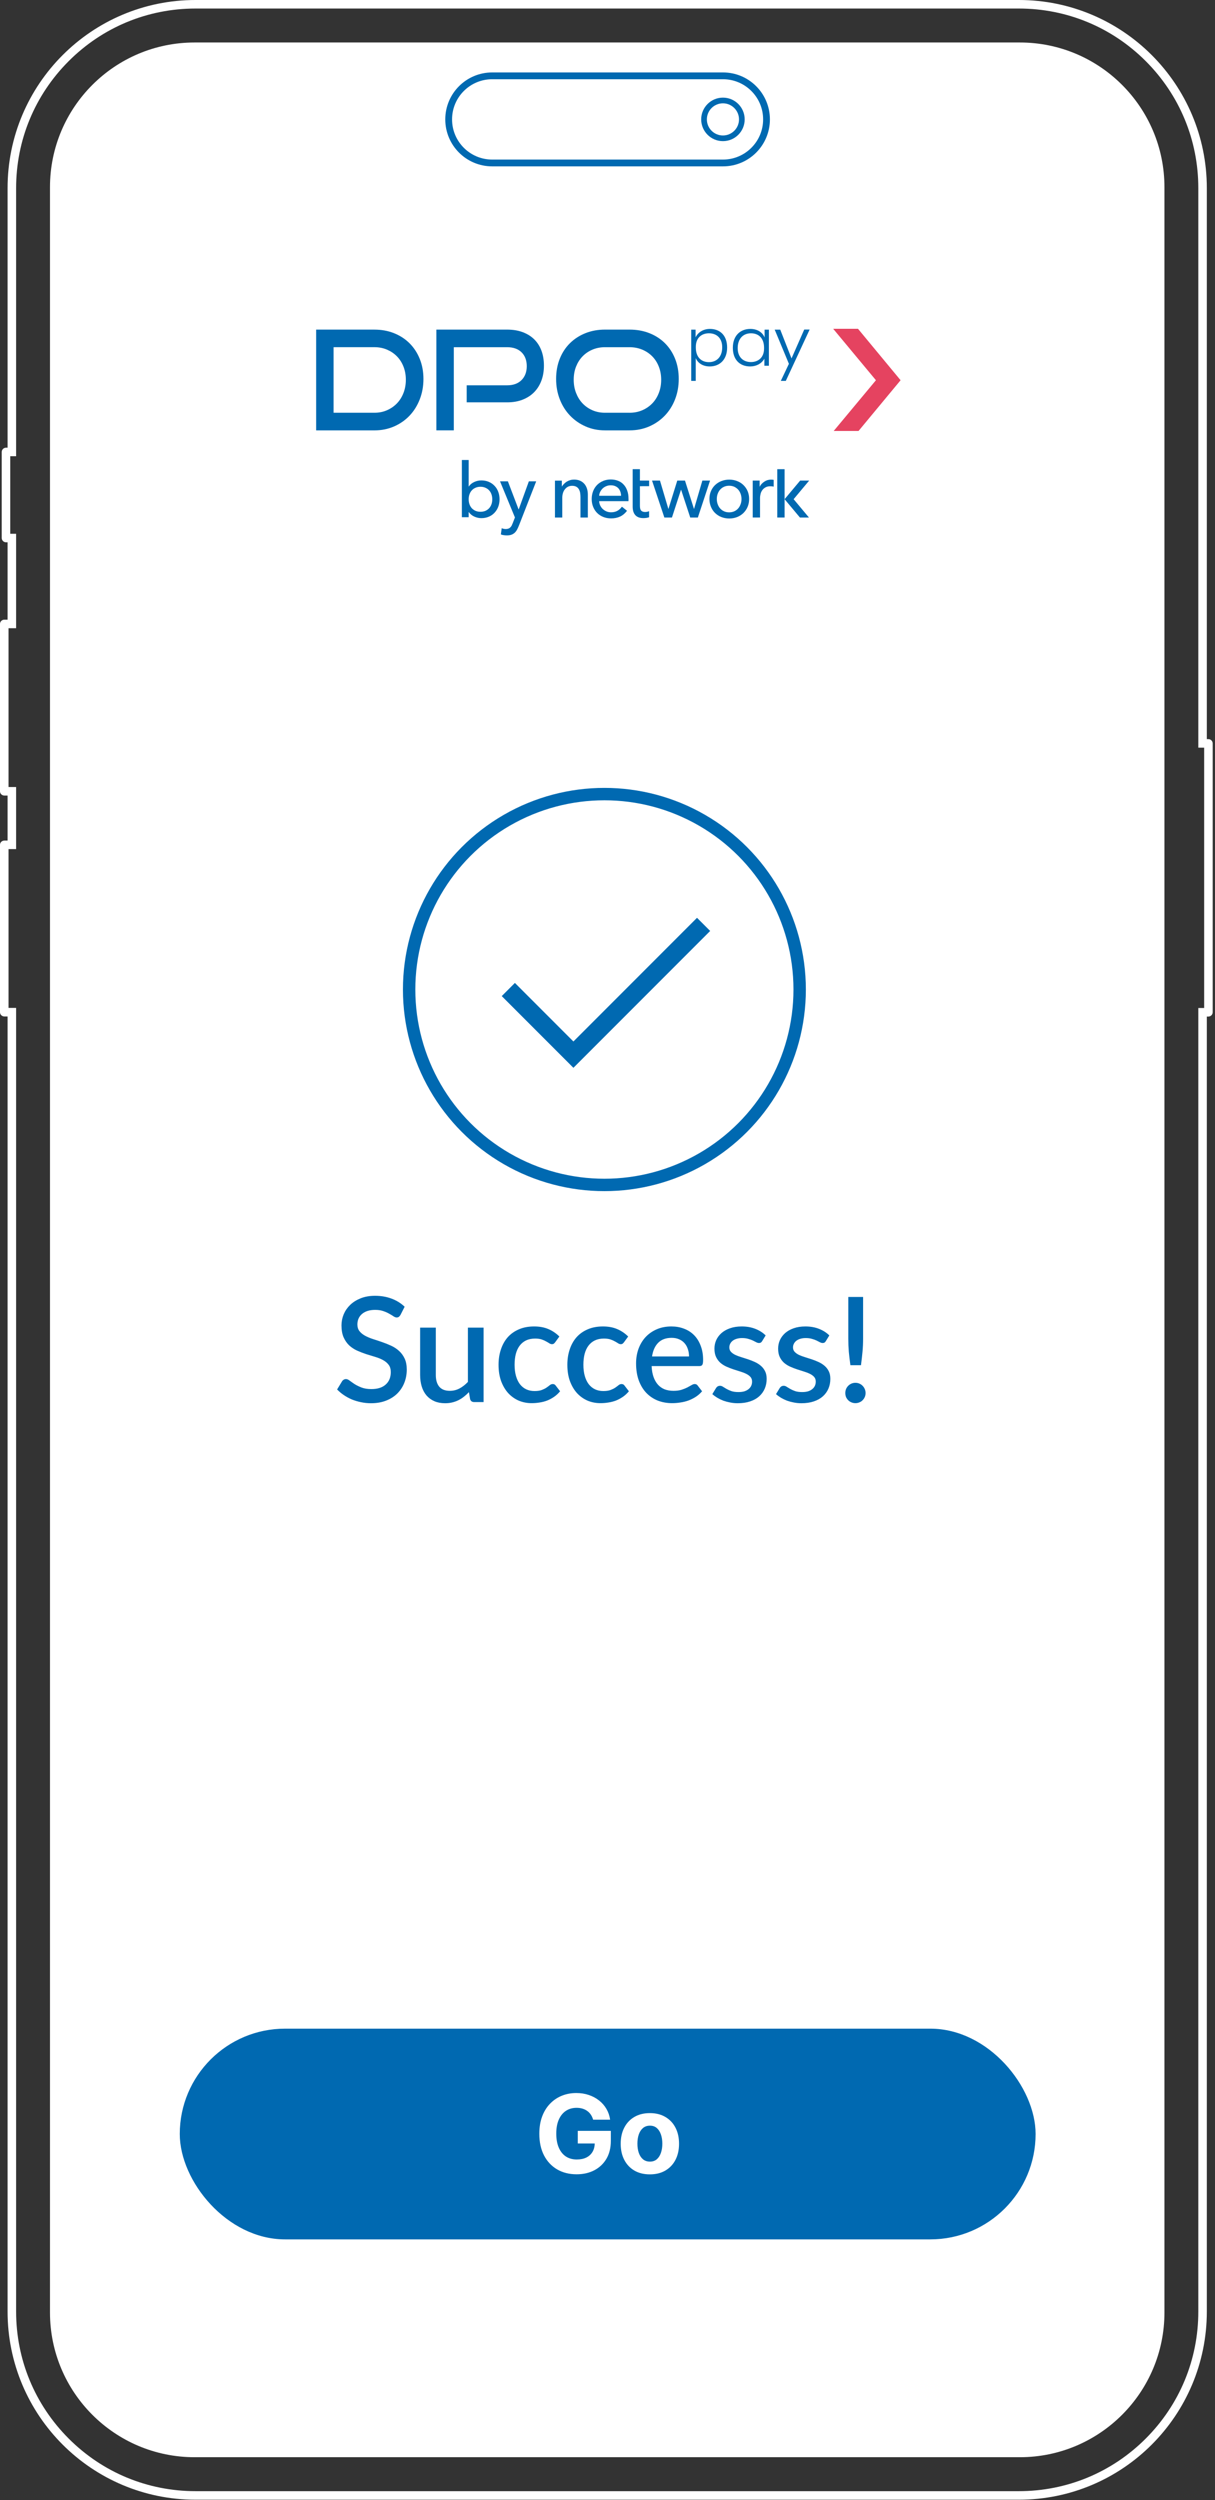 <?xml version="1.0" encoding="UTF-8"?> <svg xmlns="http://www.w3.org/2000/svg" width="196" height="403" viewBox="0 0 196 403" fill="none"><rect x="0" y="0" width="196" height="403" fill="#333333" stroke="none"/><g clip-path="url(#clip0_919_629)"><path d="M164.357 1.375C172.09 1.375 179.361 4.386 184.828 9.853C190.297 15.322 193.309 22.593 193.309 30.326V120.515H194.252V162.483H193.309V372.602C193.309 380.335 190.297 387.604 184.828 393.073C179.359 398.542 172.088 401.553 164.357 401.553H31.55C23.817 401.553 16.547 398.542 11.08 393.073C5.611 387.604 2.599 380.333 2.599 372.602V162.468H1.376V136.867H2.599V126.862H1.376V101.261H2.599V86.043H1.655V73.538H2.599V30.328C2.599 22.595 5.611 15.324 11.08 9.855C16.547 4.386 23.817 1.375 31.55 1.375H164.357ZM164.357 0H31.55C14.802 0 1.223 13.576 1.223 30.326V72.162H0.975C0.59 72.162 0.277 72.476 0.277 72.861V86.716C0.277 87.101 0.588 87.415 0.975 87.415H1.223V99.885H0.697C0.312 99.885 -0.002 100.199 -0.002 100.584V127.538C-0.002 127.924 0.312 128.237 0.697 128.237H1.223V135.493H0.697C0.312 135.493 -0.002 135.804 -0.002 136.192V163.146C-0.002 163.53 0.312 163.845 0.697 163.845H1.223V372.604C1.223 389.352 14.802 402.93 31.549 402.93H164.355C181.104 402.93 194.681 389.35 194.681 372.604V163.86H194.929C195.314 163.86 195.627 163.549 195.627 163.16V119.839C195.627 119.455 195.316 119.14 194.929 119.14H194.681V30.326C194.681 13.576 181.102 0 164.355 0H164.357Z" fill="white"></path><path d="M31.388 6.849H164.52C177.393 6.849 187.844 17.3 187.844 30.173V372.755C187.844 385.628 177.393 396.079 164.52 396.079H31.388C18.515 396.079 8.064 385.628 8.064 372.755V30.173C8.064 17.3 18.515 6.849 31.388 6.849Z" fill="white"></path><path d="M116.63 26.269H79.401C75.522 26.269 72.378 23.125 72.378 19.246C72.378 15.368 75.522 12.224 79.401 12.224H116.63C120.508 12.224 123.652 15.368 123.652 19.246C123.652 23.125 120.508 26.269 116.63 26.269Z" fill="white" stroke="#0069B1" stroke-width="1.096"></path><path d="M116.622 16.654C118.05 16.654 119.214 17.816 119.214 19.246C119.214 20.676 118.052 21.838 116.622 21.838C115.192 21.838 114.03 20.676 114.03 19.246C114.03 17.816 115.192 16.654 116.622 16.654ZM116.622 15.737C114.685 15.737 113.114 17.307 113.114 19.244C113.114 21.181 114.685 22.752 116.622 22.752C118.559 22.752 120.13 21.181 120.13 19.244C120.13 17.307 118.559 15.737 116.622 15.737Z" fill="#0069B1"></path><rect x="29" y="327" width="138.06" height="33.967" rx="16.984" fill="#0069B1"></rect><path d="M95.682 341.672C95.595 341.369 95.472 341.101 95.315 340.869C95.157 340.632 94.964 340.433 94.736 340.271C94.511 340.105 94.254 339.978 93.964 339.891C93.677 339.804 93.36 339.76 93.011 339.76C92.359 339.76 91.787 339.922 91.293 340.246C90.803 340.57 90.421 341.041 90.147 341.659C89.873 342.273 89.736 343.025 89.736 343.913C89.736 344.801 89.871 345.556 90.141 346.179C90.411 346.802 90.793 347.277 91.287 347.605C91.781 347.928 92.364 348.09 93.036 348.09C93.646 348.09 94.167 347.982 94.599 347.767C95.034 347.547 95.366 347.237 95.595 346.839C95.827 346.441 95.943 345.969 95.943 345.426L96.491 345.507H93.204V343.477H98.539V345.083C98.539 346.204 98.303 347.167 97.83 347.972C97.357 348.773 96.705 349.391 95.875 349.827C95.045 350.259 94.094 350.475 93.023 350.475C91.828 350.475 90.778 350.211 89.873 349.684C88.969 349.153 88.263 348.4 87.757 347.424C87.254 346.445 87.003 345.283 87.003 343.938C87.003 342.904 87.153 341.983 87.452 341.174C87.754 340.36 88.178 339.671 88.722 339.107C89.265 338.542 89.898 338.113 90.62 337.818C91.343 337.523 92.125 337.376 92.968 337.376C93.69 337.376 94.362 337.482 94.985 337.693C95.607 337.901 96.159 338.196 96.641 338.578C97.126 338.959 97.523 339.414 97.83 339.941C98.137 340.464 98.334 341.041 98.421 341.672H95.682ZM104.835 350.487C103.868 350.487 103.032 350.282 102.326 349.871C101.625 349.456 101.083 348.879 100.701 348.14C100.319 347.397 100.129 346.536 100.129 345.556C100.129 344.569 100.319 343.705 100.701 342.967C101.083 342.224 101.625 341.647 102.326 341.236C103.032 340.821 103.868 340.613 104.835 340.613C105.802 340.613 106.636 340.821 107.338 341.236C108.043 341.647 108.587 342.224 108.969 342.967C109.351 343.705 109.542 344.569 109.542 345.556C109.542 346.536 109.351 347.397 108.969 348.14C108.587 348.879 108.043 349.456 107.338 349.871C106.636 350.282 105.802 350.487 104.835 350.487ZM104.848 348.433C105.288 348.433 105.655 348.308 105.95 348.059C106.244 347.806 106.466 347.462 106.616 347.026C106.769 346.59 106.846 346.094 106.846 345.538C106.846 344.982 106.769 344.486 106.616 344.05C106.466 343.614 106.244 343.27 105.95 343.016C105.655 342.763 105.288 342.637 104.848 342.637C104.403 342.637 104.03 342.763 103.727 343.016C103.428 343.27 103.202 343.614 103.048 344.05C102.899 344.486 102.824 344.982 102.824 345.538C102.824 346.094 102.899 346.59 103.048 347.026C103.202 347.462 103.428 347.806 103.727 348.059C104.03 348.308 104.403 348.433 104.848 348.433Z" fill="white"></path><circle cx="97.5" cy="159.5" r="31.5" stroke="#0069B1" stroke-width="2"></circle><path d="M82 159.5L92.5 170L113.5 149" stroke="#0069B1" stroke-width="3"></path><path d="M64.606 211.952C64.52 212.093 64.43 212.199 64.336 212.269C64.242 212.332 64.124 212.364 63.983 212.364C63.834 212.364 63.665 212.301 63.477 212.175C63.296 212.05 63.069 211.913 62.794 211.763C62.528 211.607 62.21 211.465 61.841 211.34C61.473 211.207 61.033 211.14 60.524 211.14C60.053 211.14 59.637 211.199 59.276 211.316C58.923 211.434 58.625 211.599 58.382 211.811C58.139 212.022 57.955 212.273 57.829 212.564C57.712 212.846 57.653 213.156 57.653 213.493C57.653 213.924 57.767 214.285 57.994 214.575C58.221 214.858 58.52 215.101 58.888 215.305C59.265 215.509 59.692 215.689 60.171 215.846C60.649 215.995 61.135 216.156 61.63 216.329C62.132 216.501 62.622 216.697 63.1 216.917C63.579 217.136 64.002 217.415 64.371 217.752C64.748 218.09 65.049 218.501 65.277 218.988C65.504 219.474 65.618 220.066 65.618 220.764C65.618 221.517 65.489 222.223 65.23 222.882C64.971 223.541 64.594 224.117 64.1 224.612C63.614 225.098 63.01 225.482 62.288 225.765C61.575 226.047 60.759 226.188 59.841 226.188C59.3 226.188 58.77 226.133 58.253 226.024C57.743 225.922 57.253 225.776 56.782 225.588C56.319 225.392 55.884 225.157 55.476 224.882C55.068 224.608 54.703 224.302 54.382 223.965L55.182 222.647C55.252 222.537 55.343 222.451 55.453 222.388C55.562 222.325 55.684 222.294 55.817 222.294C55.998 222.294 56.198 222.38 56.417 222.553C56.637 222.717 56.9 222.902 57.206 223.106C57.519 223.302 57.896 223.486 58.335 223.659C58.774 223.823 59.3 223.906 59.912 223.906C60.908 223.906 61.677 223.663 62.218 223.176C62.767 222.69 63.041 222.019 63.041 221.164C63.041 220.686 62.928 220.298 62.7 219.999C62.473 219.694 62.171 219.439 61.794 219.235C61.426 219.031 61.002 218.858 60.524 218.717C60.045 218.576 59.559 218.427 59.065 218.27C58.571 218.105 58.084 217.917 57.606 217.705C57.127 217.486 56.7 217.203 56.323 216.858C55.955 216.505 55.657 216.074 55.429 215.564C55.202 215.046 55.088 214.403 55.088 213.634C55.088 213.022 55.206 212.43 55.441 211.858C55.684 211.285 56.033 210.779 56.488 210.34C56.951 209.893 57.519 209.536 58.194 209.269C58.868 209.002 59.637 208.869 60.5 208.869C61.473 208.869 62.363 209.022 63.171 209.328C63.987 209.634 64.689 210.069 65.277 210.634L64.606 211.952ZM78.01 213.999V226H76.481C76.144 226 75.928 225.839 75.834 225.518L75.646 224.4C75.395 224.667 75.128 224.91 74.846 225.129C74.571 225.349 74.277 225.537 73.963 225.694C73.649 225.851 73.312 225.973 72.951 226.059C72.598 226.145 72.218 226.188 71.81 226.188C71.151 226.188 70.571 226.078 70.069 225.859C69.567 225.639 69.143 225.329 68.798 224.929C68.461 224.529 68.206 224.051 68.033 223.494C67.861 222.929 67.774 222.309 67.774 221.635V213.999H70.304V221.635C70.304 222.443 70.488 223.07 70.857 223.517C71.234 223.965 71.802 224.188 72.563 224.188C73.12 224.188 73.638 224.063 74.116 223.812C74.602 223.553 75.057 223.2 75.481 222.753V213.999H78.01ZM89.566 216.352C89.487 216.454 89.413 216.533 89.342 216.587C89.271 216.642 89.169 216.67 89.036 216.67C88.903 216.67 88.762 216.623 88.613 216.529C88.471 216.434 88.299 216.333 88.095 216.223C87.899 216.105 87.659 215.999 87.377 215.905C87.095 215.811 86.742 215.764 86.318 215.764C85.769 215.764 85.287 215.862 84.871 216.058C84.463 216.254 84.118 216.536 83.836 216.905C83.561 217.266 83.353 217.709 83.212 218.235C83.079 218.752 83.012 219.337 83.012 219.988C83.012 220.662 83.087 221.262 83.236 221.788C83.385 222.313 83.596 222.757 83.871 223.117C84.153 223.478 84.491 223.753 84.883 223.941C85.283 224.129 85.73 224.223 86.224 224.223C86.71 224.223 87.107 224.165 87.412 224.047C87.718 223.929 87.973 223.8 88.177 223.659C88.381 223.517 88.554 223.388 88.695 223.27C88.844 223.153 89.001 223.094 89.166 223.094C89.37 223.094 89.526 223.172 89.636 223.329L90.354 224.259C90.064 224.612 89.742 224.91 89.389 225.153C89.036 225.396 88.663 225.596 88.271 225.753C87.879 225.902 87.471 226.008 87.048 226.071C86.624 226.141 86.197 226.176 85.765 226.176C85.02 226.176 84.322 226.039 83.671 225.765C83.028 225.482 82.463 225.078 81.977 224.553C81.498 224.019 81.118 223.372 80.835 222.611C80.561 221.843 80.424 220.968 80.424 219.988C80.424 219.101 80.549 218.282 80.8 217.529C81.051 216.768 81.416 216.113 81.894 215.564C82.381 215.015 82.981 214.587 83.695 214.281C84.408 213.968 85.232 213.811 86.165 213.811C87.036 213.811 87.801 213.952 88.46 214.234C89.126 214.517 89.719 214.917 90.236 215.434L89.566 216.352ZM100.665 216.352C100.586 216.454 100.512 216.533 100.441 216.587C100.371 216.642 100.269 216.67 100.135 216.67C100.002 216.67 99.861 216.623 99.712 216.529C99.571 216.434 99.398 216.333 99.194 216.223C98.998 216.105 98.759 215.999 98.477 215.905C98.194 215.811 97.841 215.764 97.418 215.764C96.868 215.764 96.386 215.862 95.97 216.058C95.562 216.254 95.217 216.536 94.935 216.905C94.66 217.266 94.453 217.709 94.311 218.235C94.178 218.752 94.111 219.337 94.111 219.988C94.111 220.662 94.186 221.262 94.335 221.788C94.484 222.313 94.696 222.757 94.97 223.117C95.253 223.478 95.59 223.753 95.982 223.941C96.382 224.129 96.829 224.223 97.323 224.223C97.81 224.223 98.206 224.165 98.512 224.047C98.818 223.929 99.073 223.8 99.276 223.659C99.481 223.517 99.653 223.388 99.794 223.27C99.943 223.153 100.1 223.094 100.265 223.094C100.469 223.094 100.626 223.172 100.735 223.329L101.453 224.259C101.163 224.612 100.841 224.91 100.488 225.153C100.135 225.396 99.763 225.596 99.371 225.753C98.978 225.902 98.571 226.008 98.147 226.071C97.724 226.141 97.296 226.176 96.865 226.176C96.119 226.176 95.421 226.039 94.77 225.765C94.127 225.482 93.562 225.078 93.076 224.553C92.597 224.019 92.217 223.372 91.935 222.611C91.66 221.843 91.523 220.968 91.523 219.988C91.523 219.101 91.648 218.282 91.899 217.529C92.15 216.768 92.515 216.113 92.994 215.564C93.48 215.015 94.08 214.587 94.794 214.281C95.508 213.968 96.331 213.811 97.265 213.811C98.135 213.811 98.9 213.952 99.559 214.234C100.226 214.517 100.818 214.917 101.336 215.434L100.665 216.352ZM111.152 218.646C111.152 218.223 111.09 217.831 110.964 217.47C110.846 217.101 110.67 216.784 110.435 216.517C110.199 216.242 109.905 216.031 109.552 215.881C109.207 215.725 108.807 215.646 108.352 215.646C107.434 215.646 106.713 215.909 106.187 216.434C105.662 216.96 105.328 217.697 105.187 218.646H111.152ZM105.117 220.2C105.148 220.882 105.254 221.474 105.434 221.976C105.615 222.47 105.854 222.882 106.152 223.212C106.458 223.541 106.819 223.788 107.234 223.953C107.658 224.11 108.129 224.188 108.646 224.188C109.14 224.188 109.568 224.133 109.929 224.023C110.29 223.906 110.603 223.78 110.87 223.647C111.137 223.506 111.364 223.38 111.552 223.27C111.741 223.153 111.913 223.094 112.07 223.094C112.274 223.094 112.431 223.172 112.541 223.329L113.258 224.259C112.96 224.612 112.623 224.91 112.247 225.153C111.87 225.396 111.47 225.596 111.046 225.753C110.623 225.902 110.188 226.008 109.74 226.071C109.293 226.141 108.858 226.176 108.434 226.176C107.603 226.176 106.83 226.039 106.117 225.765C105.411 225.482 104.795 225.071 104.269 224.529C103.752 223.988 103.344 223.317 103.046 222.517C102.756 221.717 102.61 220.796 102.61 219.752C102.61 218.921 102.74 218.144 102.999 217.423C103.265 216.701 103.642 216.074 104.128 215.54C104.622 215.007 105.219 214.587 105.917 214.281C106.623 213.968 107.419 213.811 108.305 213.811C109.042 213.811 109.725 213.932 110.352 214.175C110.98 214.411 111.521 214.76 111.976 215.223C112.431 215.685 112.784 216.254 113.035 216.929C113.294 217.595 113.423 218.356 113.423 219.211C113.423 219.603 113.38 219.866 113.294 219.999C113.207 220.133 113.051 220.2 112.823 220.2H105.117ZM122.948 216.176C122.885 216.285 122.814 216.364 122.736 216.411C122.657 216.458 122.559 216.482 122.442 216.482C122.308 216.482 122.163 216.442 122.006 216.364C121.849 216.278 121.665 216.183 121.453 216.081C121.241 215.98 120.99 215.889 120.7 215.811C120.418 215.725 120.085 215.681 119.7 215.681C119.386 215.681 119.1 215.721 118.841 215.799C118.59 215.87 118.375 215.976 118.194 216.117C118.022 216.25 117.888 216.411 117.794 216.599C117.7 216.78 117.653 216.976 117.653 217.187C117.653 217.47 117.739 217.705 117.912 217.893C118.084 218.082 118.312 218.246 118.594 218.388C118.877 218.521 119.198 218.643 119.559 218.752C119.92 218.862 120.288 218.98 120.665 219.105C121.041 219.231 121.41 219.376 121.771 219.541C122.132 219.705 122.453 219.909 122.736 220.152C123.018 220.388 123.246 220.678 123.418 221.023C123.591 221.36 123.677 221.772 123.677 222.259C123.677 222.823 123.575 223.345 123.371 223.823C123.167 224.302 122.869 224.718 122.477 225.071C122.085 225.423 121.594 225.698 121.006 225.894C120.426 226.09 119.759 226.188 119.006 226.188C118.59 226.188 118.186 226.149 117.794 226.071C117.41 226 117.041 225.902 116.688 225.776C116.343 225.643 116.017 225.486 115.712 225.306C115.414 225.125 115.147 224.929 114.912 224.718L115.5 223.753C115.57 223.635 115.657 223.545 115.759 223.482C115.868 223.412 116.002 223.376 116.159 223.376C116.323 223.376 116.484 223.431 116.641 223.541C116.806 223.643 116.994 223.757 117.206 223.882C117.425 224.008 117.688 224.125 117.994 224.235C118.3 224.337 118.68 224.388 119.135 224.388C119.512 224.388 119.837 224.345 120.112 224.259C120.387 224.165 120.614 224.039 120.794 223.882C120.975 223.725 121.108 223.549 121.194 223.353C121.281 223.149 121.324 222.933 121.324 222.706C121.324 222.4 121.238 222.149 121.065 221.953C120.892 221.756 120.661 221.588 120.371 221.447C120.088 221.305 119.763 221.18 119.394 221.07C119.033 220.96 118.665 220.843 118.288 220.717C117.912 220.592 117.539 220.447 117.171 220.282C116.81 220.117 116.484 219.909 116.194 219.658C115.912 219.399 115.684 219.09 115.512 218.729C115.339 218.36 115.253 217.913 115.253 217.387C115.253 216.909 115.347 216.454 115.535 216.023C115.731 215.591 116.014 215.211 116.382 214.881C116.759 214.552 117.218 214.293 117.759 214.105C118.308 213.909 118.939 213.811 119.653 213.811C120.461 213.811 121.194 213.94 121.853 214.199C122.512 214.458 123.065 214.811 123.512 215.258L122.948 216.176ZM133.22 216.176C133.157 216.285 133.086 216.364 133.008 216.411C132.929 216.458 132.831 216.482 132.714 216.482C132.58 216.482 132.435 216.442 132.278 216.364C132.121 216.278 131.937 216.183 131.725 216.081C131.513 215.98 131.262 215.889 130.972 215.811C130.69 215.725 130.357 215.681 129.972 215.681C129.658 215.681 129.372 215.721 129.113 215.799C128.862 215.87 128.647 215.976 128.466 216.117C128.294 216.25 128.16 216.411 128.066 216.599C127.972 216.78 127.925 216.976 127.925 217.187C127.925 217.47 128.011 217.705 128.184 217.893C128.356 218.082 128.584 218.246 128.866 218.388C129.149 218.521 129.47 218.643 129.831 218.752C130.192 218.862 130.56 218.98 130.937 219.105C131.313 219.231 131.682 219.376 132.043 219.541C132.404 219.705 132.725 219.909 133.008 220.152C133.29 220.388 133.518 220.678 133.69 221.023C133.863 221.36 133.949 221.772 133.949 222.259C133.949 222.823 133.847 223.345 133.643 223.823C133.439 224.302 133.141 224.718 132.749 225.071C132.357 225.423 131.866 225.698 131.278 225.894C130.698 226.09 130.031 226.188 129.278 226.188C128.862 226.188 128.458 226.149 128.066 226.071C127.682 226 127.313 225.902 126.96 225.776C126.615 225.643 126.29 225.486 125.984 225.306C125.686 225.125 125.419 224.929 125.184 224.718L125.772 223.753C125.842 223.635 125.929 223.545 126.031 223.482C126.14 223.412 126.274 223.376 126.431 223.376C126.595 223.376 126.756 223.431 126.913 223.541C127.078 223.643 127.266 223.757 127.478 223.882C127.697 224.008 127.96 224.125 128.266 224.235C128.572 224.337 128.952 224.388 129.407 224.388C129.784 224.388 130.109 224.345 130.384 224.259C130.659 224.165 130.886 224.039 131.066 223.882C131.247 223.725 131.38 223.549 131.466 223.353C131.553 223.149 131.596 222.933 131.596 222.706C131.596 222.4 131.51 222.149 131.337 221.953C131.164 221.756 130.933 221.588 130.643 221.447C130.36 221.305 130.035 221.18 129.666 221.07C129.305 220.96 128.937 220.843 128.56 220.717C128.184 220.592 127.811 220.447 127.443 220.282C127.082 220.117 126.756 219.909 126.466 219.658C126.184 219.399 125.956 219.09 125.784 218.729C125.611 218.36 125.525 217.913 125.525 217.387C125.525 216.909 125.619 216.454 125.807 216.023C126.003 215.591 126.286 215.211 126.654 214.881C127.031 214.552 127.49 214.293 128.031 214.105C128.58 213.909 129.211 213.811 129.925 213.811C130.733 213.811 131.466 213.94 132.125 214.199C132.784 214.458 133.337 214.811 133.784 215.258L133.22 216.176ZM139.232 209.057V215.787C139.232 216.493 139.201 217.187 139.138 217.87C139.075 218.544 138.993 219.274 138.891 220.058H137.185C137.075 219.274 136.989 218.544 136.926 217.87C136.871 217.187 136.844 216.493 136.844 215.787V209.057H139.232ZM136.362 224.541C136.362 224.314 136.401 224.102 136.479 223.906C136.565 223.702 136.683 223.525 136.832 223.376C136.981 223.227 137.154 223.11 137.35 223.023C137.546 222.937 137.762 222.894 137.997 222.894C138.224 222.894 138.436 222.937 138.632 223.023C138.836 223.11 139.009 223.227 139.15 223.376C139.299 223.525 139.417 223.702 139.503 223.906C139.589 224.102 139.632 224.314 139.632 224.541C139.632 224.776 139.589 224.992 139.503 225.188C139.417 225.384 139.299 225.557 139.15 225.706C139.009 225.855 138.836 225.969 138.632 226.047C138.436 226.133 138.224 226.176 137.997 226.176C137.762 226.176 137.546 226.133 137.35 226.047C137.154 225.969 136.981 225.855 136.832 225.706C136.683 225.557 136.565 225.384 136.479 225.188C136.401 224.992 136.362 224.776 136.362 224.541Z" fill="#0069B1"></path><path d="M100.19 79.917C100.183 79.685 100.147 79.46 100.074 79.254C100.002 79.047 99.897 78.87 99.763 78.718C99.629 78.566 99.452 78.45 99.246 78.359C99.039 78.268 98.8 78.225 98.521 78.225C98.271 78.225 98.028 78.268 97.815 78.359C97.59 78.45 97.406 78.566 97.236 78.718C97.077 78.87 96.943 79.047 96.834 79.254C96.725 79.46 96.663 79.68 96.657 79.917H100.19ZM101.392 80.391V80.587C101.392 80.659 101.392 80.721 101.385 80.782H96.657C96.663 81.032 96.718 81.263 96.827 81.488C96.936 81.713 97.07 81.897 97.247 82.06C97.424 82.219 97.624 82.347 97.856 82.444C98.087 82.535 98.33 82.578 98.587 82.578C98.989 82.578 99.336 82.487 99.634 82.317C99.927 82.14 100.152 81.922 100.322 81.672L101.151 82.335C100.828 82.755 100.463 83.066 100.024 83.269C99.597 83.464 99.109 83.561 98.587 83.561C98.13 83.561 97.722 83.489 97.338 83.337C96.954 83.184 96.625 82.978 96.346 82.703C96.071 82.435 95.853 82.106 95.694 81.722C95.535 81.338 95.451 80.911 95.451 80.444C95.451 79.976 95.53 79.56 95.683 79.163C95.835 78.768 96.059 78.438 96.327 78.163C96.602 77.889 96.936 77.671 97.308 77.516C97.685 77.364 98.094 77.285 98.521 77.285C98.948 77.285 99.35 77.357 99.709 77.498C100.068 77.639 100.372 77.846 100.61 78.114C100.86 78.382 101.049 78.704 101.183 79.088C101.328 79.49 101.389 79.917 101.389 80.391H101.392Z" fill="#0069B1"></path><path d="M113.303 77.466L111.956 82.056L110.5 77.466H109.256L107.825 82.056L106.465 77.466H105.186L107.173 83.421H108.397L109.853 78.954H109.878L111.347 83.421H112.578L114.545 77.466H113.303Z" fill="#0069B1"></path><path d="M119.616 80.434C119.616 80.148 119.573 79.88 119.482 79.624C119.391 79.363 119.268 79.142 119.098 78.947C118.928 78.752 118.721 78.6 118.471 78.472C118.221 78.357 117.942 78.295 117.624 78.295C117.306 78.295 117.027 78.357 116.777 78.472C116.527 78.588 116.321 78.747 116.15 78.947C115.98 79.149 115.857 79.367 115.766 79.624C115.676 79.885 115.633 80.155 115.633 80.434C115.633 80.714 115.676 80.989 115.766 81.245C115.857 81.502 115.98 81.738 116.15 81.933C116.321 82.129 116.527 82.292 116.777 82.408C117.027 82.524 117.306 82.585 117.624 82.585C117.942 82.585 118.221 82.524 118.471 82.408C118.721 82.292 118.928 82.133 119.098 81.933C119.268 81.738 119.391 81.506 119.482 81.245C119.579 80.989 119.616 80.721 119.616 80.434ZM120.847 80.428C120.847 80.891 120.767 81.311 120.604 81.695C120.445 82.079 120.208 82.408 119.927 82.694C119.641 82.969 119.3 83.194 118.909 83.346C118.514 83.498 118.099 83.577 117.642 83.577C117.186 83.577 116.766 83.498 116.375 83.346C115.98 83.194 115.644 82.969 115.358 82.694C115.072 82.419 114.847 82.079 114.688 81.695C114.529 81.311 114.445 80.891 114.445 80.428C114.445 79.964 114.524 79.544 114.688 79.167C114.847 78.784 115.072 78.461 115.358 78.186C115.644 77.912 115.984 77.694 116.375 77.541C116.77 77.389 117.186 77.31 117.642 77.31C118.099 77.31 118.519 77.389 118.909 77.541C119.305 77.694 119.641 77.907 119.927 78.186C120.213 78.466 120.445 78.795 120.604 79.167C120.767 79.551 120.847 79.971 120.847 80.428Z" fill="#0069B1"></path><path d="M126.569 75.627H125.386V83.421H126.569V75.627Z" fill="#0069B1"></path><path d="M104.716 78.368V77.466H103.229V75.627H102.059V81.659C102.059 82.274 102.211 82.737 102.504 83.053C102.797 83.364 103.229 83.516 103.79 83.516C103.978 83.516 104.149 83.498 104.326 83.473C104.466 83.448 104.594 83.418 104.709 83.375V82.401C104.619 82.437 104.521 82.462 104.417 82.492C104.289 82.517 104.174 82.528 104.069 82.528C103.776 82.528 103.558 82.449 103.424 82.297C103.29 82.144 103.229 81.888 103.229 81.529V78.373L104.716 78.366V78.368Z" fill="#0069B1"></path><path d="M124.387 77.307C123.985 77.307 123.626 77.416 123.308 77.63C122.986 77.843 122.7 78.123 122.541 78.477V77.466H121.426V83.418H122.606V80.294C122.606 80.044 122.643 79.801 122.704 79.569C122.765 79.338 122.874 79.142 123.008 78.961C123.142 78.784 123.32 78.65 123.526 78.54C123.733 78.431 123.983 78.382 124.269 78.382C124.457 78.382 124.634 78.4 124.805 78.443V77.346C124.682 77.317 124.548 77.31 124.385 77.31L124.387 77.307Z" fill="#0069B1"></path><path d="M94.695 78.784C94.604 78.49 94.47 78.241 94.286 78.016C94.097 77.802 93.877 77.621 93.598 77.498C93.323 77.371 92.989 77.303 92.606 77.303C92.392 77.303 92.178 77.328 91.979 77.394C91.783 77.455 91.595 77.534 91.425 77.637C91.254 77.746 91.114 77.862 90.98 78.002C90.846 78.136 90.712 78.288 90.632 78.447V77.473H89.524V83.425H90.705V80.262C90.705 79.671 90.857 79.19 91.15 78.843C91.443 78.484 91.826 78.307 92.294 78.307C92.569 78.307 92.794 78.361 92.971 78.459C93.148 78.556 93.282 78.69 93.38 78.861C93.478 79.031 93.55 79.219 93.587 79.44C93.623 79.653 93.641 79.885 93.641 80.128V83.425H94.829V79.733C94.829 79.392 94.785 79.074 94.695 78.781V78.784Z" fill="#0069B1"></path><path d="M129.079 77.466H130.534L128.025 80.464L130.498 83.421H129.042L126.567 80.464L129.079 77.466Z" fill="#0069B1"></path><path d="M77.509 82.492C77.802 82.492 78.065 82.444 78.301 82.347C78.537 82.24 78.737 82.101 78.898 81.931C79.062 81.752 79.187 81.54 79.278 81.295C79.368 81.043 79.412 80.771 79.412 80.478C79.412 80.185 79.366 79.917 79.278 79.671C79.189 79.419 79.062 79.208 78.898 79.036C78.735 78.856 78.537 78.718 78.301 78.62C78.065 78.513 77.802 78.461 77.509 78.461C77.216 78.461 76.952 78.513 76.716 78.62C76.48 78.718 76.28 78.856 76.119 79.036C75.955 79.206 75.83 79.417 75.74 79.671C75.649 79.914 75.606 80.185 75.606 80.478C75.606 80.771 75.651 81.043 75.74 81.295C75.828 81.54 75.955 81.752 76.119 81.931C76.282 82.101 76.48 82.24 76.716 82.347C76.952 82.444 77.216 82.492 77.509 82.492ZM74.506 74.144H75.606V78.416H75.63C75.826 78.114 76.107 77.88 76.473 77.707C76.839 77.528 77.229 77.439 77.645 77.439C78.092 77.439 78.494 77.516 78.853 77.671C79.219 77.825 79.527 78.041 79.782 78.318C80.043 78.586 80.24 78.908 80.379 79.283C80.517 79.649 80.586 80.048 80.586 80.48C80.586 80.911 80.515 81.309 80.379 81.677C80.24 82.042 80.041 82.365 79.782 82.642C79.53 82.919 79.221 83.135 78.853 83.289C78.494 83.443 78.092 83.521 77.645 83.521C77.254 83.521 76.873 83.434 76.498 83.264C76.132 83.094 75.842 82.853 75.63 82.544H75.606V83.373H74.506V74.146V74.144Z" fill="#0069B1"></path><path d="M80.663 77.587H81.932L83.654 82.104H83.679L85.314 77.587H86.497L83.751 84.618C83.654 84.87 83.551 85.097 83.447 85.301C83.34 85.512 83.215 85.692 83.068 85.837C82.922 85.982 82.743 86.098 82.532 86.18C82.327 86.262 82.075 86.302 81.776 86.302C81.612 86.302 81.446 86.291 81.276 86.266C81.112 86.25 80.956 86.209 80.799 86.144L80.933 85.142C81.153 85.231 81.374 85.276 81.592 85.276C81.762 85.276 81.905 85.251 82.019 85.203C82.141 85.163 82.241 85.097 82.323 85.008C82.411 84.926 82.486 84.829 82.543 84.715C82.6 84.602 82.657 84.472 82.713 84.325L83.068 83.409L80.663 77.587Z" fill="#0069B1"></path><path d="M51 69.371V53.131H60.401C61.548 53.131 62.604 53.324 63.573 53.711C64.539 54.097 65.375 54.642 66.075 55.342C66.775 56.043 67.322 56.881 67.716 57.855C68.11 58.832 68.309 59.907 68.309 61.084C68.309 62.261 68.11 63.356 67.716 64.368C67.322 65.379 66.775 66.256 66.075 66.994C65.375 67.732 64.542 68.312 63.573 68.736C62.604 69.16 61.548 69.374 60.401 69.374H51V69.371ZM60.401 66.532C61.131 66.532 61.804 66.399 62.421 66.13C63.038 65.861 63.575 65.492 64.03 65.023C64.484 64.553 64.838 63.991 65.091 63.336C65.345 62.681 65.47 61.973 65.47 61.215C65.47 60.456 65.345 59.751 65.091 59.103C64.838 58.455 64.484 57.901 64.03 57.439C63.575 56.977 63.038 56.615 62.421 56.354C61.804 56.093 61.129 55.962 60.401 55.962H53.813V66.532H60.401Z" fill="#0069B1"></path><path d="M75.285 64.857V62.108H81.805C82.801 62.108 83.579 61.825 84.139 61.26C84.696 60.695 84.977 59.949 84.977 59.025C84.977 58.101 84.699 57.343 84.139 56.791C83.579 56.241 82.801 55.965 81.805 55.965H73.207V69.369H70.394V53.128H81.805C82.744 53.128 83.579 53.266 84.317 53.54C85.055 53.816 85.675 54.203 86.182 54.702C86.689 55.202 87.075 55.809 87.344 56.522C87.612 57.238 87.745 58.041 87.745 58.935C87.745 59.829 87.612 60.614 87.344 61.337C87.075 62.06 86.689 62.681 86.182 63.203C85.675 63.725 85.055 64.129 84.317 64.42C83.579 64.712 82.744 64.855 81.805 64.855H75.285V64.857Z" fill="#0069B1"></path><path d="M97.593 69.371C96.461 69.371 95.417 69.16 94.456 68.733C93.495 68.309 92.662 67.729 91.956 66.991C91.249 66.253 90.697 65.379 90.303 64.365C89.909 63.353 89.71 62.259 89.71 61.081C89.71 59.904 89.906 58.802 90.303 57.82C90.697 56.836 91.249 56 91.956 55.307C92.662 54.614 93.497 54.08 94.456 53.698C95.417 53.319 96.461 53.128 97.593 53.128H101.546C102.723 53.128 103.797 53.321 104.773 53.708C105.747 54.095 106.585 54.639 107.285 55.34C107.985 56.04 108.527 56.879 108.914 57.853C109.3 58.829 109.493 59.904 109.493 61.081C109.493 62.259 109.295 63.353 108.901 64.365C108.507 65.377 107.955 66.253 107.25 66.991C106.542 67.729 105.706 68.309 104.738 68.733C103.769 69.158 102.705 69.371 101.546 69.371H97.593ZM101.546 66.534C102.288 66.534 102.973 66.401 103.601 66.132C104.226 65.864 104.765 65.495 105.22 65.025C105.674 64.556 106.028 63.994 106.281 63.338C106.535 62.683 106.66 61.975 106.66 61.217C106.66 60.459 106.535 59.753 106.281 59.106C106.028 58.458 105.674 57.903 105.22 57.441C104.765 56.979 104.226 56.618 103.601 56.357C102.976 56.096 102.291 55.965 101.546 55.965H97.593C96.863 55.965 96.19 56.096 95.573 56.357C94.955 56.618 94.423 56.979 93.977 57.441C93.53 57.903 93.181 58.453 92.928 59.093C92.674 59.733 92.549 60.441 92.549 61.214C92.549 61.988 92.674 62.681 92.928 63.336C93.181 63.991 93.53 64.553 93.977 65.023C94.423 65.492 94.955 65.861 95.573 66.13C96.19 66.399 96.865 66.532 97.593 66.532H101.546V66.534Z" fill="#0069B1"></path><path d="M117.298 56.03C117.298 57.966 116.106 59.068 114.492 59.068C113.416 59.068 112.583 58.556 112.236 57.722V61.4H111.506V53.133H112.211V54.376C112.62 53.53 113.494 53.018 114.517 53.018C116.171 53.018 117.298 54.082 117.298 56.03ZM116.503 56.03C116.528 54.531 115.632 53.723 114.362 53.723C113.248 53.723 112.249 54.388 112.249 55.902V56.03C112.249 57.557 113.12 58.375 114.362 58.375C115.604 58.375 116.49 57.529 116.503 56.03Z" fill="#0069B1"></path><path d="M124.036 53.133V58.952H123.306V57.813C122.897 58.581 122.024 59.068 121.025 59.068C119.346 59.068 118.219 57.991 118.219 56.055C118.219 54.12 119.411 53.018 121.05 53.018C122.126 53.018 122.997 53.53 123.344 54.401V53.133H124.036ZM123.256 56.055C123.256 54.504 122.372 53.723 121.143 53.723C119.913 53.723 119.03 54.556 119.002 56.055C118.977 57.554 119.885 58.362 121.143 58.362C122.244 58.362 123.256 57.697 123.256 56.183V56.055Z" fill="#0069B1"></path><path d="M130.609 53.121L126.764 61.4H125.956L127.264 58.644L124.97 53.133H125.866L127.685 57.773L129.736 53.121H130.609Z" fill="#0069B1"></path><path d="M138.412 53H134.406L141.302 61.291L134.492 69.466H138.498L145.28 61.291L138.412 53Z" fill="#E54360"></path></g><defs><clipPath id="clip0_919_629"><rect width="195.627" height="402.93" fill="white"></rect></clipPath></defs></svg> 